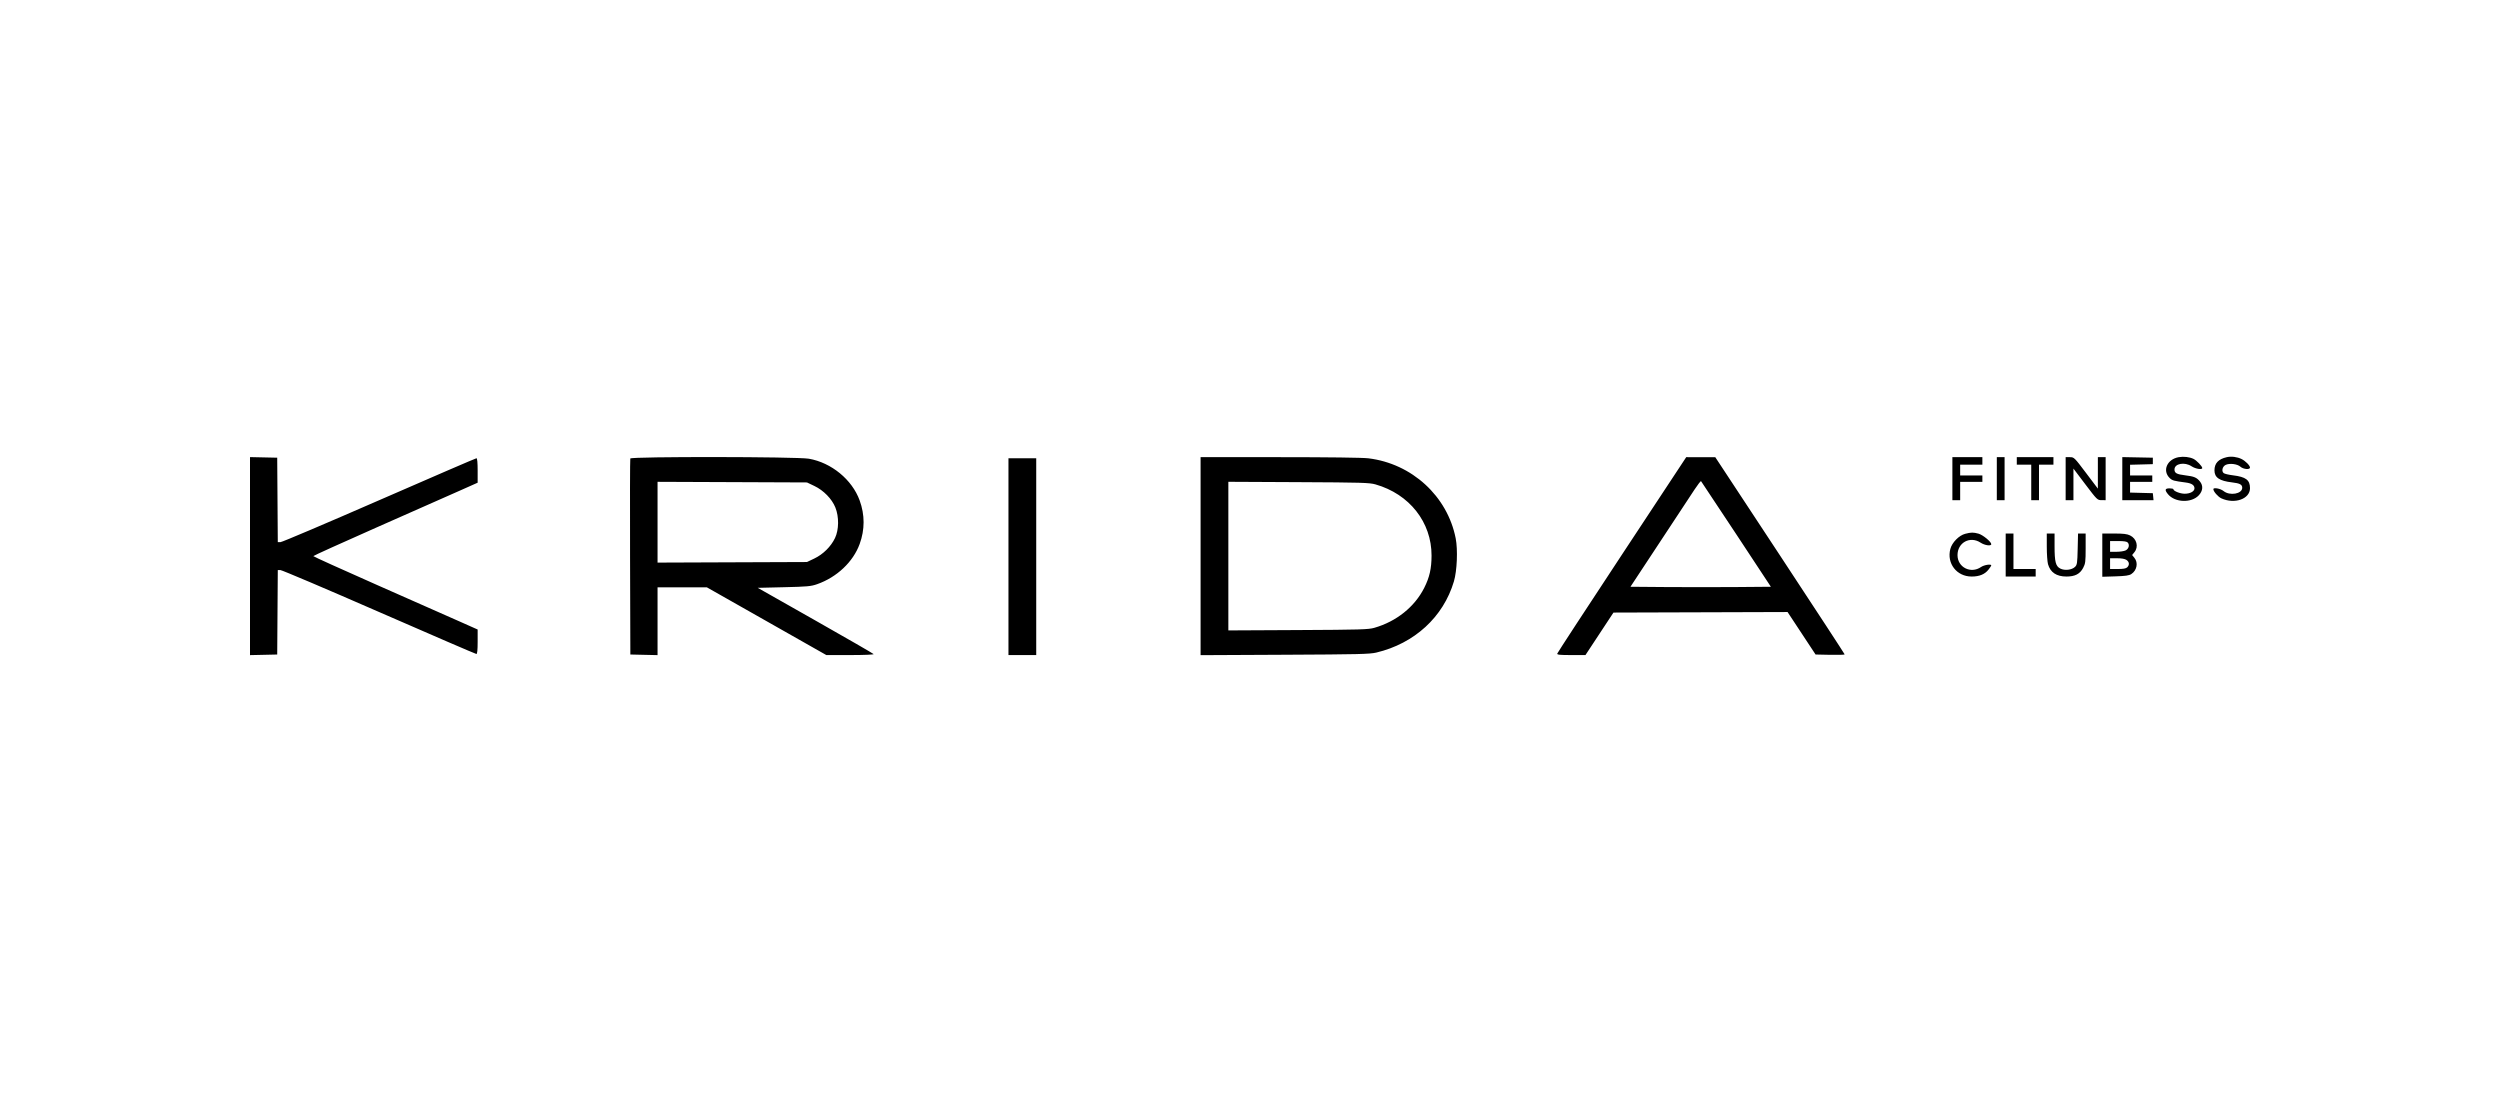 <svg width="200" height="89" viewBox="0 0 200 89" fill="none" xmlns="http://www.w3.org/2000/svg">
<rect width="200" height="89" fill="white"/>
<g clip-path="url(#clip0_1343_5215)">
<path fill-rule="evenodd" clip-rule="evenodd" d="M174.299 36.573C173.367 36.735 172.968 37.655 173.575 38.243C173.782 38.443 173.899 38.475 174.874 38.603C175.335 38.663 175.558 38.815 175.558 39.069C175.558 39.309 175.213 39.498 174.775 39.498C174.407 39.498 173.87 39.283 173.87 39.136C173.87 39.098 173.73 39.068 173.559 39.068C173.195 39.068 173.161 39.195 173.434 39.531C173.989 40.215 175.328 40.26 175.914 39.614C176.235 39.26 176.265 38.852 175.995 38.52C175.735 38.199 175.53 38.113 174.823 38.027C174.13 37.943 173.959 37.849 173.959 37.557C173.959 37.084 174.767 36.935 175.328 37.304C175.647 37.514 176.18 37.599 176.18 37.44C176.18 37.304 175.726 36.83 175.481 36.711C175.168 36.558 174.696 36.503 174.299 36.573ZM178.145 36.573C177.469 36.727 177.157 37.062 177.157 37.632C177.157 38.205 177.556 38.475 178.571 38.592C179.187 38.663 179.378 38.765 179.378 39.023C179.378 39.512 178.378 39.686 177.884 39.283C177.638 39.083 177.068 38.977 177.069 39.133C177.069 39.318 177.441 39.745 177.707 39.867C178.771 40.356 180 39.92 180 39.053C180 38.401 179.67 38.152 178.64 38.026C178.3 37.985 177.965 37.906 177.896 37.85C177.705 37.697 177.79 37.325 178.046 37.195C178.355 37.038 178.988 37.113 179.234 37.337C179.462 37.544 180 37.59 180 37.403C180 37.243 179.634 36.874 179.324 36.722C178.974 36.55 178.506 36.491 178.145 36.573ZM20 44.489V52.41L21.088 52.386L22.177 52.361L22.2 48.984L22.223 45.607H22.437C22.555 45.607 26.108 47.117 30.332 48.963C34.556 50.808 38.057 52.319 38.112 52.319C38.18 52.319 38.212 52.008 38.212 51.34V50.361L36.769 49.719C35.974 49.366 33.016 48.058 30.194 46.812C27.373 45.565 25.064 44.52 25.064 44.489C25.064 44.458 27.373 43.413 30.194 42.166C33.016 40.92 35.974 39.611 36.769 39.258L38.212 38.616V37.638C38.212 37.003 38.179 36.659 38.118 36.659C38.066 36.659 34.566 38.169 30.341 40.014C26.115 41.86 22.561 43.37 22.441 43.37H22.223L22.2 39.993L22.177 36.616L21.088 36.592L20 36.568V44.489ZM50.424 36.68C50.401 36.74 50.392 40.292 50.405 44.575L50.428 52.361L51.516 52.386L52.604 52.41V49.697V46.984H54.575H56.545L61.326 49.694L66.106 52.405H68.022C69.132 52.405 69.918 52.372 69.889 52.327C69.862 52.285 67.765 51.075 65.23 49.639L60.62 47.027L62.72 46.977C64.596 46.933 64.878 46.907 65.369 46.735C66.954 46.178 68.254 44.948 68.774 43.516C69.192 42.364 69.192 41.191 68.772 40.034C68.168 38.37 66.508 37.008 64.705 36.697C63.746 36.531 50.489 36.516 50.424 36.68ZM96.047 44.493V52.413L102.776 52.38C108.658 52.352 109.581 52.33 110.104 52.206C113.157 51.48 115.47 49.358 116.313 46.511C116.564 45.663 116.634 43.978 116.455 43.066C115.792 39.69 112.947 37.084 109.464 36.664C108.998 36.608 106.291 36.573 102.379 36.573H96.047V44.493ZM129.753 44.373C126.923 48.663 124.595 52.225 124.58 52.289C124.557 52.381 124.78 52.405 125.694 52.405H126.837L127.957 50.705L129.077 49.006L136.041 48.984L143.005 48.962L144.126 50.662L145.246 52.361L146.41 52.386C147.05 52.399 147.573 52.384 147.573 52.352C147.573 52.321 145.245 48.758 142.399 44.436L137.224 36.578L136.061 36.575L134.898 36.573L129.753 44.373ZM156.191 38.294V40.014H156.502H156.813V39.283V38.552H157.701H158.59V38.294V38.035H157.701H156.813V37.605V37.175H157.701H158.59V36.874V36.573H157.39H156.191V38.294ZM159.745 38.294V40.014H160.055H160.367V38.294V36.573H160.055H159.745V38.294ZM161.343 36.874V37.175H161.921H162.499V38.595V40.014H162.81H163.12V38.595V37.175H163.698H164.275V36.874V36.573H162.81H161.343V36.874ZM165.252 38.294V40.014H165.564H165.875V38.751V37.487L166.829 38.748C167.763 39.982 167.792 40.01 168.117 40.012L168.451 40.014V38.294V36.573H168.14H167.829V37.832V39.091L166.879 37.832C165.944 36.592 165.924 36.573 165.591 36.573H165.252V38.294ZM169.784 38.291V40.014H171.033H172.282L172.255 39.735L172.227 39.455L171.316 39.431L170.405 39.406V38.979V38.552H171.294H172.182V38.294V38.035H171.294H170.405V37.608V37.181L171.316 37.157L172.227 37.132V36.874V36.616L171.005 36.592L169.784 36.568V38.291ZM80.677 44.532V52.405H81.788H82.898V44.532V36.659H81.788H80.677V44.532ZM138.902 42.742L141.67 46.941L138.898 46.964C137.373 46.976 134.846 46.976 133.281 46.964L130.436 46.941L132.772 43.398C134.058 41.45 135.317 39.539 135.571 39.151C135.826 38.763 136.056 38.468 136.084 38.494C136.111 38.521 137.379 40.432 138.902 42.742ZM65.148 38.877C65.887 39.229 66.55 39.908 66.828 40.596C67.129 41.34 67.117 42.386 66.8 43.045C66.472 43.73 65.847 44.347 65.142 44.683L64.557 44.962L58.581 44.985L52.604 45.008V41.777V38.546L58.581 38.57L64.557 38.595L65.148 38.877ZM110.039 38.752C112.753 39.525 114.528 41.777 114.524 44.444C114.522 45.483 114.364 46.184 113.94 47.025C113.172 48.551 111.712 49.72 109.944 50.226C109.472 50.361 108.84 50.38 103.842 50.405L98.268 50.433V44.489V38.544L103.887 38.572C108.94 38.597 109.559 38.615 110.039 38.752ZM157.22 42.703C156.722 42.83 156.159 43.403 156.026 43.919C155.725 45.072 156.537 46.123 157.728 46.123C158.353 46.123 158.783 45.946 159.083 45.566C159.203 45.414 159.301 45.264 159.301 45.233C159.301 45.102 158.729 45.191 158.484 45.361C157.665 45.925 156.601 45.39 156.601 44.412C156.601 43.402 157.605 42.859 158.448 43.413C158.782 43.633 159.301 43.705 159.301 43.532C159.301 43.341 158.623 42.785 158.276 42.692C157.863 42.58 157.69 42.582 157.22 42.703ZM160.455 44.403V46.123H161.655H162.854V45.822V45.521H161.966H161.077V44.102V42.682H160.766H160.455V44.403ZM163.743 43.736C163.743 44.316 163.787 44.945 163.84 45.134C164.026 45.792 164.519 46.123 165.316 46.123C166 46.123 166.394 45.92 166.652 45.432C166.831 45.094 166.852 44.929 166.852 43.868V42.682H166.547H166.243L166.214 43.927C166.188 45.058 166.168 45.189 165.998 45.353C165.744 45.599 165.179 45.664 164.827 45.487C164.456 45.302 164.365 44.949 164.365 43.693V42.682H164.053H163.742L163.743 43.736ZM168.184 44.412V46.142L169.228 46.109C170.033 46.084 170.325 46.042 170.503 45.927C170.953 45.634 171.072 45.02 170.754 44.629L170.57 44.403L170.754 44.176C171.107 43.741 170.938 43.092 170.404 42.833C170.167 42.717 169.871 42.682 169.14 42.682L168.184 42.682V44.412ZM170.224 43.408C170.386 43.598 170.298 43.912 170.05 44.033C169.928 44.093 169.598 44.143 169.317 44.143L168.806 44.145V43.714V43.284H169.462C169.925 43.284 170.148 43.321 170.224 43.408ZM170.119 44.795C170.35 44.952 170.374 45.195 170.177 45.386C170.077 45.483 169.863 45.521 169.422 45.521H168.806V45.091V44.661H169.364C169.725 44.661 169.992 44.708 170.119 44.795Z" fill="black"/>
</g>
<defs>
<clipPath id="clip0_1343_5215">
<rect width="160" height="17" fill="white" transform="translate(20 36)"/>
</clipPath>
</defs>
</svg>
